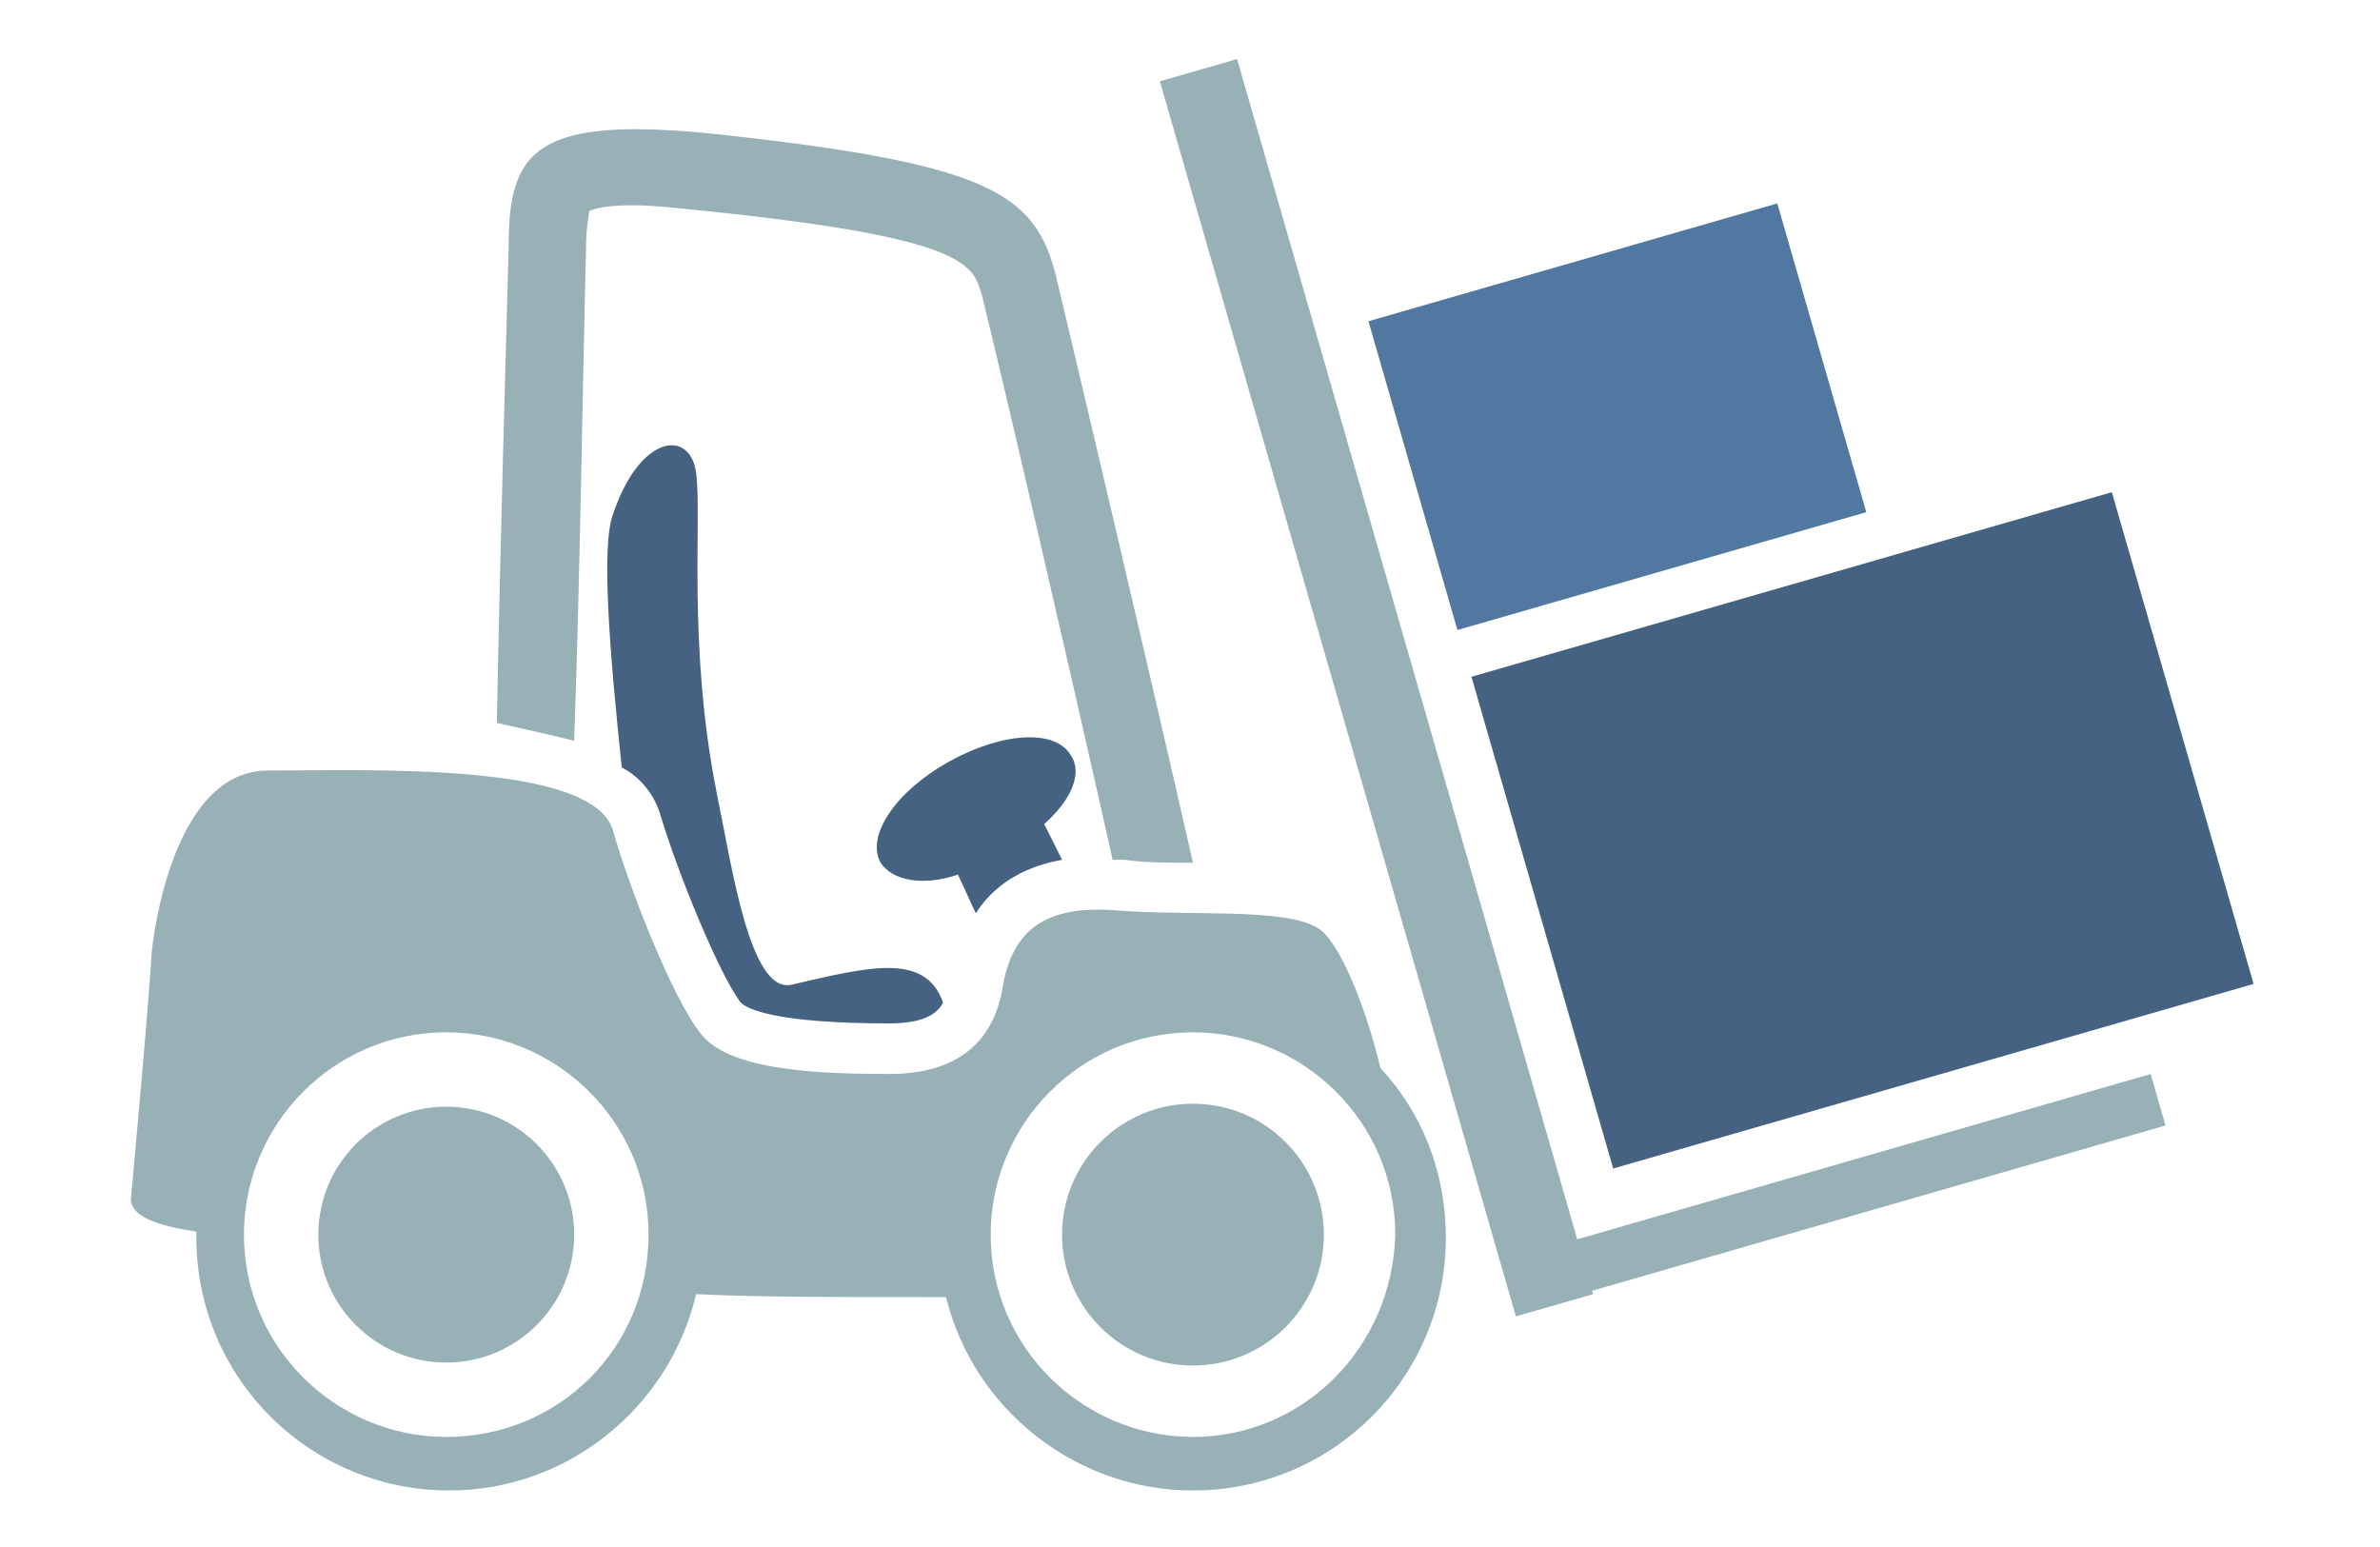 <?xml version="1.0" encoding="utf-8"?>
<!-- Generator: Adobe Illustrator 18.1.0, SVG Export Plug-In . SVG Version: 6.00 Build 0)  -->
<svg version="1.1" id="Layer_1" xmlns="http://www.w3.org/2000/svg" xmlns:xlink="http://www.w3.org/1999/xlink" x="0px" y="0px"
	 width="80px" height="52px" viewBox="0 0 80 52" enable-background="new 0 0 80 52" xml:space="preserve">
<g>
	<path fill="#97B1B7" d="M19.3,24.9c0.2-5.6,0.3-12.8,0.4-16.6c0-0.7,0.1-1,0.1-1.2C20,7,20.4,6.9,21.3,6.9c0.7,0,1.5,0.1,2.5,0.2
		c8.7,0.9,8.9,1.8,9.2,2.8c0.6,2.4,2.9,12.3,4.4,19c0.1,0,0.3,0,0.4,0c0.7,0.1,1.5,0.1,2.3,0.1c-1.5-6.6-4-17.2-4.6-19.7
		C34.8,6.5,33.3,5.5,24,4.5c-5.9-0.6-6.9,0.5-6.9,3.7c-0.1,3.7-0.3,10.7-0.4,16.1C17.6,24.5,18.5,24.7,19.3,24.9z"/>
	<path fill="#466283" d="M22.2,27.4c0.6,2,2,5.4,2.7,6.3c0.2,0.2,1.1,0.7,5,0.7c1.1,0,1.6-0.3,1.8-0.7c-0.6-1.7-2.5-1.2-5.1-0.6
		c-1.4,0.3-2-4-2.5-6.4c-1-5-0.5-9.3-0.7-10.8c-0.2-1.5-1.9-1.3-2.8,1.4c-0.4,1.1-0.1,4.7,0.3,8.5C21.5,26.1,22,26.7,22.2,27.4z"/>
	<path fill="#466283" d="M36,25.4c-0.5-0.9-2.3-0.8-4.1,0.2c-1.8,1-2.8,2.5-2.3,3.4c0.4,0.6,1.4,0.8,2.6,0.4l0.6,1.3
		c0.7-1.1,1.8-1.6,2.9-1.8l-0.6-1.2C36,26.9,36.4,26,36,25.4z"/>
	<circle fill="#97B1B7" cx="15" cy="41.5" r="4.3"/>
	<path fill="#97B1B7" d="M46.4,35.9c-0.5-2.1-1.4-4.3-2.1-4.7c-1.1-0.7-4.3-0.4-6.8-0.6c-2.5-0.2-3.5,0.8-3.8,2.6
		c-0.3,1.8-1.5,2.9-3.8,2.9c-2.3,0-5.3-0.1-6.3-1.3c-1-1.2-2.5-5.1-3-6.9c-0.7-2.3-8.2-2-11.6-2c-2.8,0-3.7,4.3-3.9,6.1
		c-0.1,1.8-0.7,8.3-0.7,8.3c0,0.6,0.9,0.9,2.2,1.1c0,0.1,0,0.1,0,0.2c0,4.7,3.8,8.5,8.5,8.5c4,0,7.4-2.8,8.3-6.6
		c2,0.1,4.5,0.1,7.6,0.1c0.3,0,0.6,0,0.8,0c0.9,3.7,4.3,6.5,8.3,6.5c4.7,0,8.5-3.8,8.5-8.5C48.6,39.4,47.8,37.4,46.4,35.9z M15,48.3
		c-3.7,0-6.8-3-6.8-6.8c0-3.7,3-6.8,6.8-6.8c3.7,0,6.8,3,6.8,6.8C21.8,45.3,18.8,48.3,15,48.3z M40.1,48.3c-3.7,0-6.8-3-6.8-6.8
		c0-3.7,3-6.8,6.8-6.8c3.7,0,6.8,3,6.8,6.8C46.8,45.3,43.8,48.3,40.1,48.3z"/>
	<circle fill="#97B1B7" cx="40.1" cy="41.5" r="4.4"/>
	
		<rect x="44.9" y="1.5" transform="matrix(0.961 -0.277 0.277 0.961 -4.577 13.729)" fill="#97B1B7" width="2.7" height="43.2"/>
	
		<rect x="50.3" y="39.2" transform="matrix(0.961 -0.277 0.277 0.961 -8.72 18.651)" fill="#97B1B7" width="22.7" height="1.8"/>
	
		<rect x="51.4" y="19.3" transform="matrix(0.961 -0.277 0.277 0.961 -5.281 18.439)" fill="#466283" width="22.4" height="17.2"/>
	
		<rect x="47.2" y="8.6" transform="matrix(0.961 -0.277 0.277 0.961 -1.743 15.608)" fill="#5078A0" width="14.3" height="10.8"/>
</g>
</svg>
